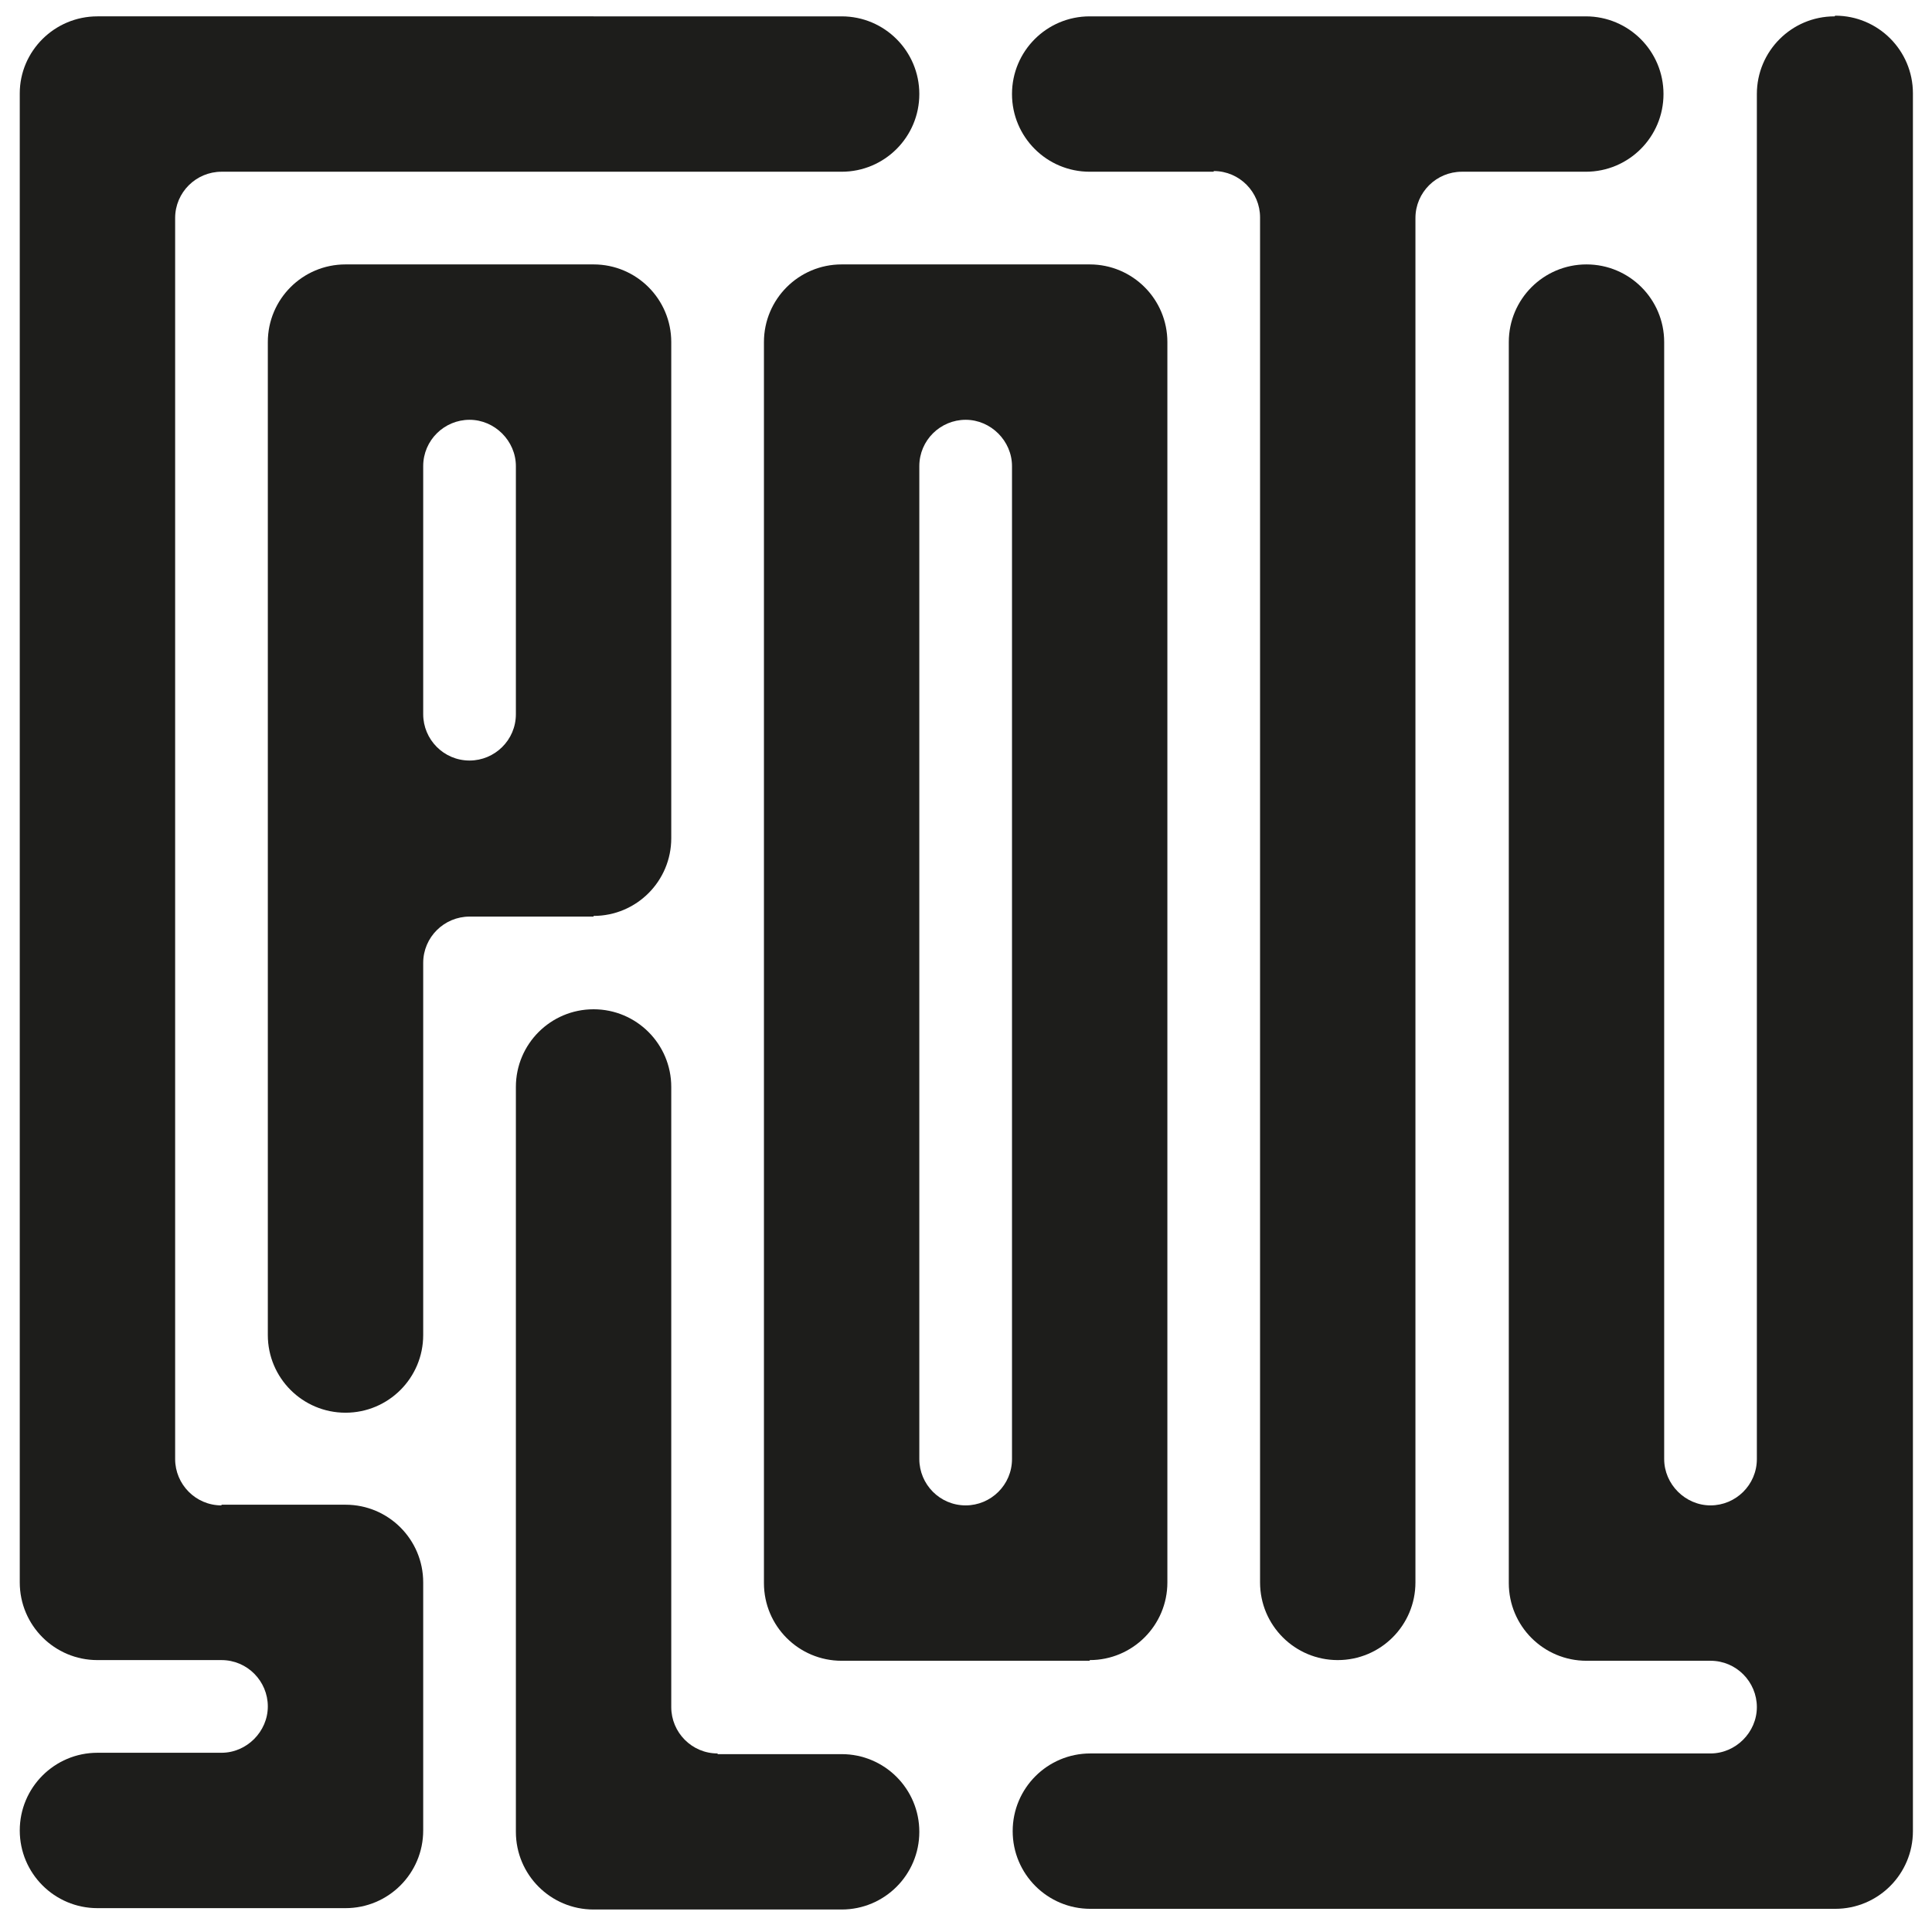 <?xml version="1.0" encoding="UTF-8"?>
<svg id="Warstwa_1" xmlns="http://www.w3.org/2000/svg" version="1.1" viewBox="0 0 283.5 283.5">
  <!-- Generator: Adobe Illustrator 29.7.1, SVG Export Plug-In . SVG Version: 2.1.1 Build 8)  -->
  <defs>
    <style>
      .st0 {
        fill: #1d1d1b;
      }
    </style>
  </defs>
  <path class="st0" d="M87.1,134.4c6.3,0,11.4-5.1,11.4-11.4V50.2c0-6.3-5.1-11.4-11.4-11.4h-36.4c-6.3,0-11.4,5.1-11.4,11.4v145.7c0,6.3,5.1,11.4,11.4,11.4s11.4-5.1,11.4-11.4v-54.6c0-3.8,3.1-6.8,6.8-6.8h18.2ZM68.9,111.6c-3.8,0-6.8-3.1-6.8-6.8v-36.4c0-3.8,3.1-6.8,6.8-6.8s6.8,3.1,6.8,6.8v36.4c0,3.8-3.1,6.8-6.8,6.8Z"/>
  <path class="st0" d="M105.3,257.3c-3.8,0-6.8-3.1-6.8-6.8v-91c0-6.3-5.1-11.4-11.4-11.4s-11.4,5.1-11.4,11.4v109.3c0,6.3,5.1,11.4,11.4,11.4h36.4c6.3,0,11.4-5.1,11.4-11.4s-5.1-11.4-11.4-11.4h-18.2Z"/>
  <path class="st0" d="M159.9,243.6c6.3,0,11.4-5.1,11.4-11.4V50.2c0-6.3-5.1-11.4-11.4-11.4h-36.4c-6.3,0-11.4,5.1-11.4,11.4v182.1c0,6.3,5.1,11.4,11.4,11.4h36.4ZM141.7,220.9c-3.8,0-6.8-3.1-6.8-6.8V68.4c0-3.8,3.1-6.8,6.8-6.8s6.8,3.1,6.8,6.8v145.7c0,3.8-3.1,6.8-6.8,6.8Z"/>
  <path class="st0" d="M269.2,2.4c-6.3,0-11.4,5.1-11.4,11.4v200.3c0,3.8-3.1,6.8-6.8,6.8s-6.8-3.1-6.8-6.8V50.2c0-6.3-5.1-11.4-11.4-11.4s-11.4,5.1-11.4,11.4v182.1c0,6.3,5.1,11.4,11.4,11.4h18.2c3.8,0,6.8,3.1,6.8,6.8s-3.1,6.8-6.8,6.8h-91c-6.3,0-11.4,5.1-11.4,11.4s5.1,11.4,11.4,11.4h109.3c6.3,0,11.4-5.1,11.4-11.4V13.7c0-6.3-5.1-11.4-11.4-11.4Z"/>
  <path class="st0" d="M178.1,25.1c3.8,0,6.8,3.1,6.8,6.8v200.3c0,6.3,5.1,11.4,11.4,11.4s11.4-5.1,11.4-11.4V32c0-3.8,3.1-6.8,6.8-6.8h18.2c6.3,0,11.4-5.1,11.4-11.4s-5.1-11.4-11.4-11.4h-72.8c-6.3,0-11.4,5.1-11.4,11.4s5.1,11.4,11.4,11.4h18.2Z"/>
  <path class="st0" d="M32.5,220.9c-3.8,0-6.8-3.1-6.8-6.8V32c0-3.8,3.1-6.8,6.8-6.8h91c6.3,0,11.4-5.1,11.4-11.4s-5.1-11.4-11.4-11.4H14.3C8,2.4,2.9,7.5,2.9,13.7v218.5c0,6.3,5.1,11.4,11.4,11.4h18.2c3.8,0,6.8,3.1,6.8,6.8s-3.1,6.8-6.8,6.8H14.3c-6.3,0-11.4,5.1-11.4,11.4s5.1,11.4,11.4,11.4h36.4c6.3,0,11.4-5.1,11.4-11.4v-36.4c0-6.3-5.1-11.4-11.4-11.4h-18.2Z"/>
</svg>